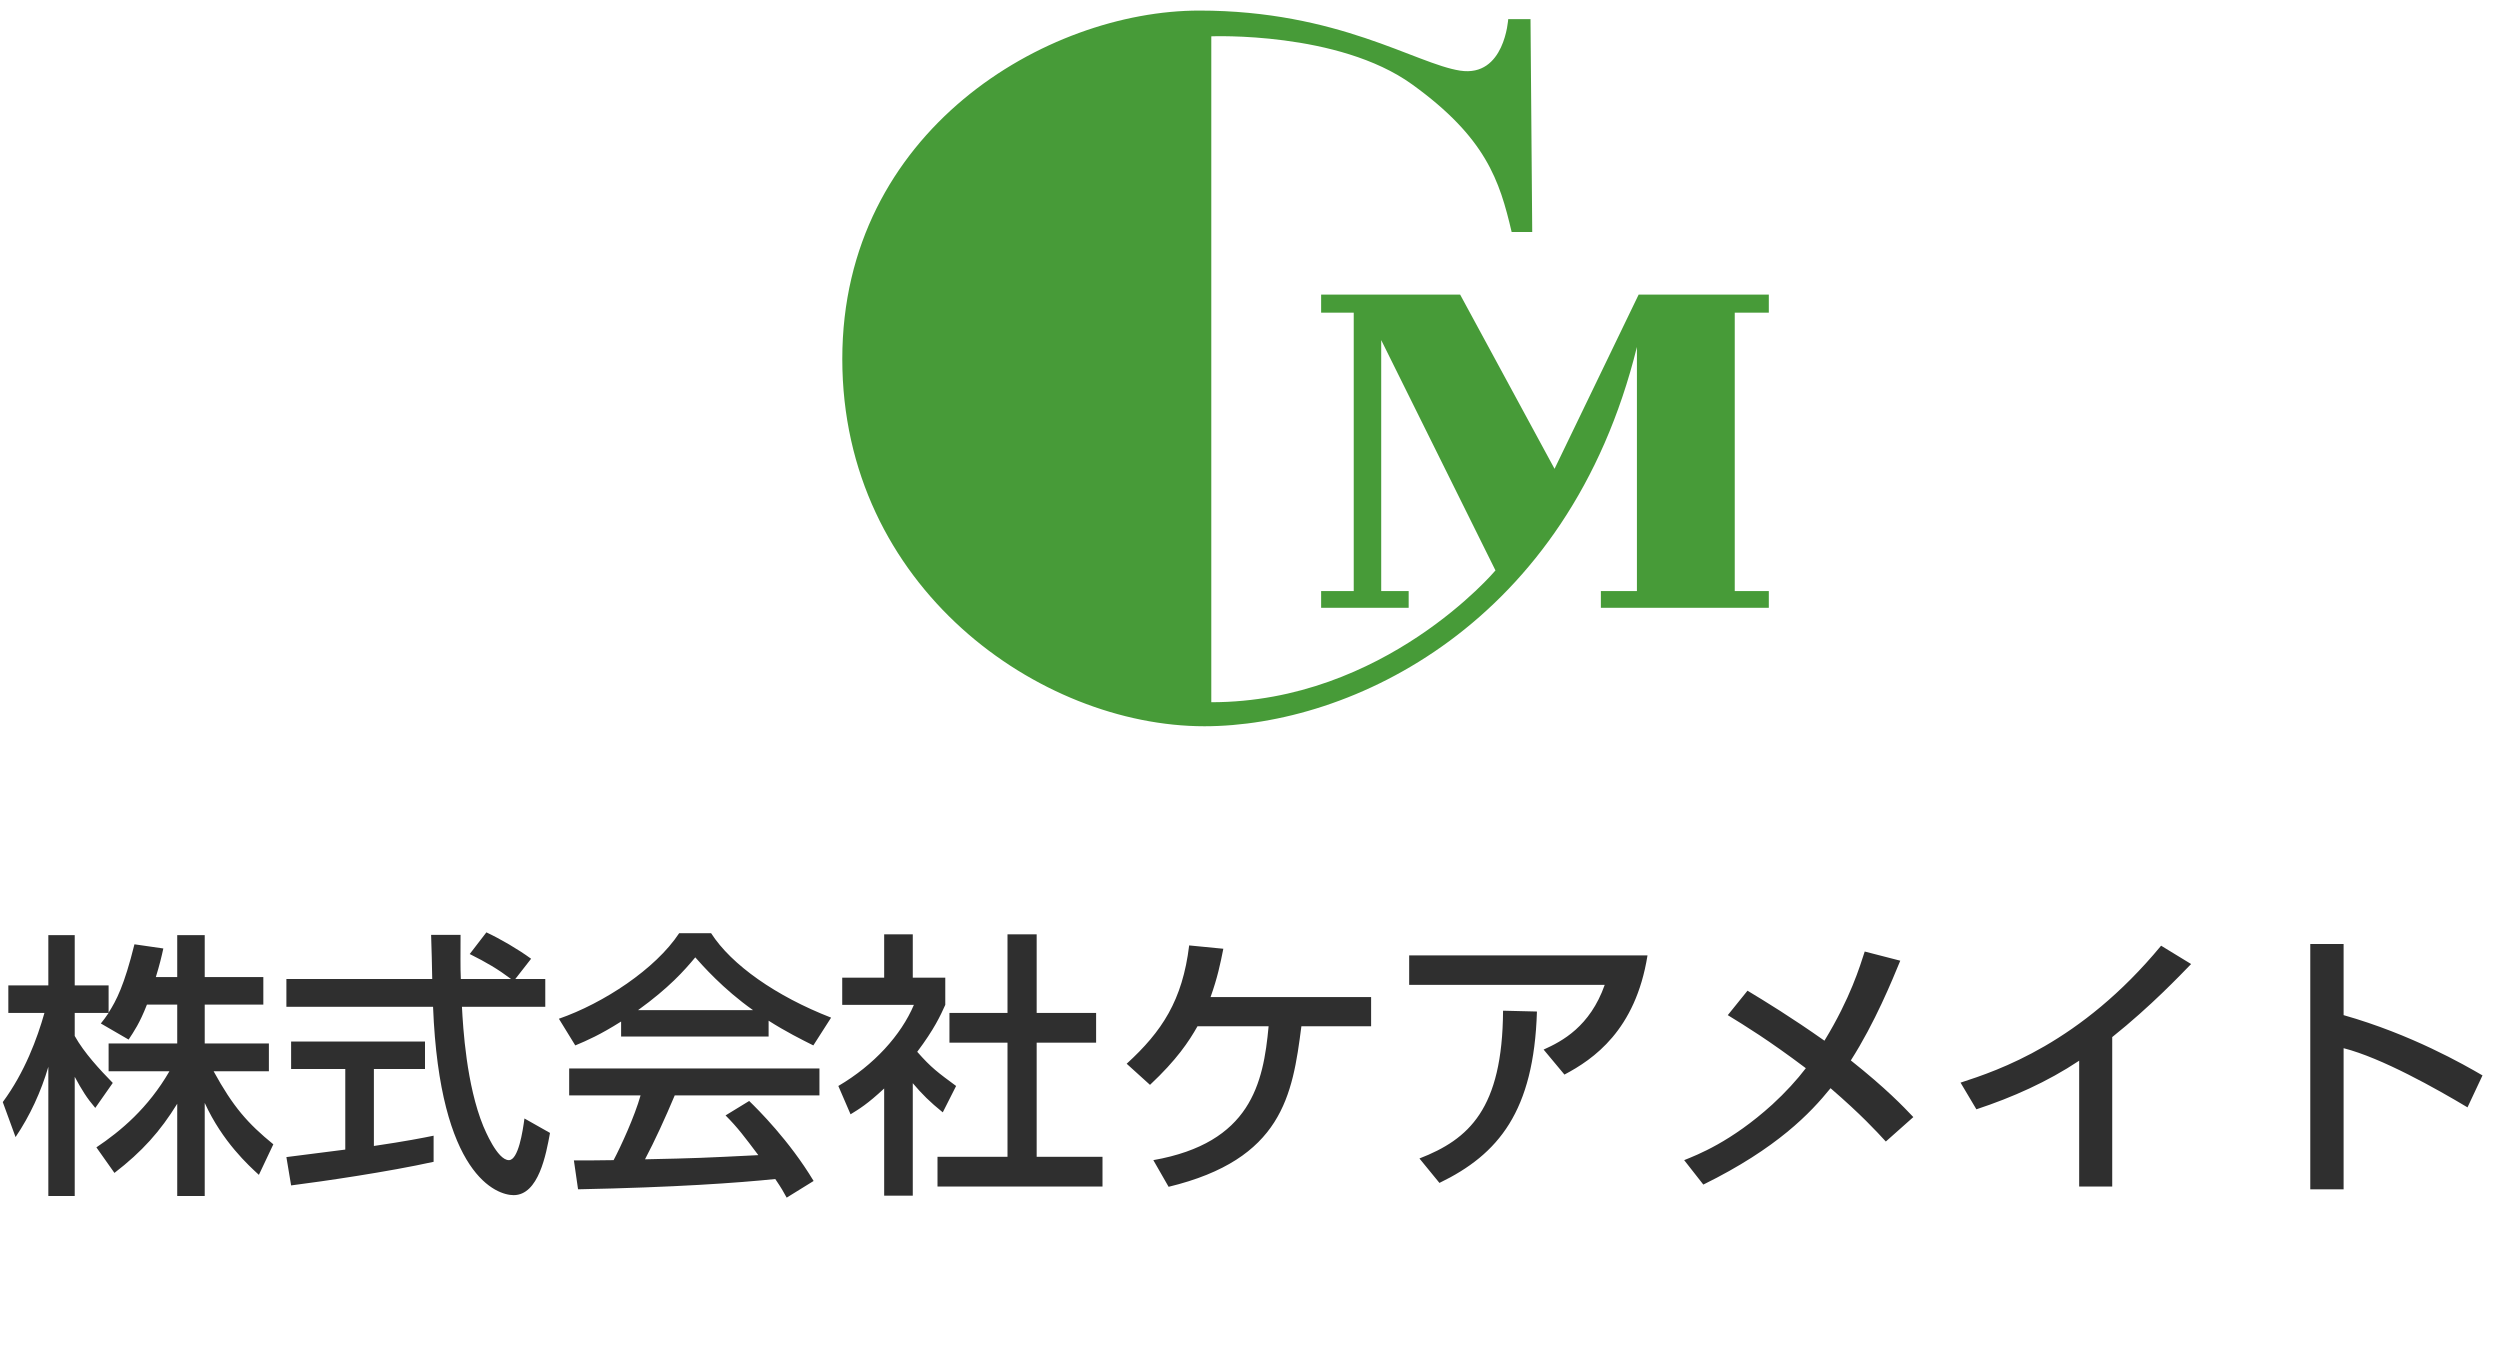 <svg width="180" height="97" viewBox="0 0 180 97" fill="none" xmlns="http://www.w3.org/2000/svg">
<path d="M110.197 1.379H108.591C108.591 1.379 108.343 5.58 105.13 5.086C101.918 4.592 96.357 0.761 86.348 0.761C75.35 0.761 60.645 9.411 60.645 25.846C60.645 42.281 74.856 52.29 86.719 52.29C97.222 52.29 112.915 44.999 117.858 24.981V42.559H115.263V43.764H127.355V42.559H124.902V22.51H127.355V21.212H117.982L111.927 33.755L105.13 21.212H95.121V22.51H97.469V42.559H95.121V43.764H101.424V42.559H99.447V24.486L107.674 41.071C107.674 41.071 99.694 50.56 87.213 50.56V2.615C87.213 2.615 96.357 2.244 101.671 6.075C106.984 9.905 107.973 12.995 108.838 16.702H110.32L110.197 1.379Z" fill="#479B38"/>
<path d="M12.76 72.33H10.58C10.06 73.67 9.64 74.27 9.26 74.85L7.26 73.69C7.42 73.49 7.64 73.21 7.82 72.93H5.38V74.59C6.06 75.81 7.2 77.03 8.12 77.97L6.86 79.77C6.26 79.07 5.9 78.49 5.38 77.53V86.11H3.48V76.81C2.96 78.59 2.16 80.33 1.12 81.87L0.2 79.35C1.78 77.21 2.68 74.77 3.2 72.93H0.6V70.95H3.48V67.33H5.38V70.95H7.82V72.91C8.38 72.03 8.94 70.97 9.68 67.99L11.76 68.29C11.64 68.85 11.48 69.51 11.22 70.35H12.76V67.33H14.74V70.35H18.96V72.33H14.74V75.13H19.36V77.13H15.38C16.78 79.69 17.84 80.89 19.68 82.39L18.64 84.59C17.9 83.91 16.02 82.21 14.74 79.41V86.11H12.76V79.47C11.54 81.45 10.24 82.91 8.24 84.45L6.94 82.61C8.7 81.43 10.66 79.79 12.2 77.13H7.82V75.13H12.76V72.33ZM38.24 69.03L37.1 70.49H39.26V72.49H33.26C33.34 74.01 33.58 78.11 34.8 81.09C34.9 81.31 35.8 83.53 36.64 83.53C37.32 83.53 37.64 81.45 37.76 80.53L39.6 81.57C39.32 83.11 38.78 86.05 36.98 86.05C35.78 86.05 31.66 84.67 31.18 72.49H20.62V70.49H31.12C31.12 70.05 31.06 67.83 31.04 67.31H33.16C33.16 68.55 33.14 69.69 33.18 70.49H36.8C35.84 69.77 35.02 69.29 33.82 68.69L35.02 67.13C36.04 67.61 37.28 68.33 38.24 69.03ZM20.96 85.35L20.62 83.31C21.7 83.17 24.4 82.83 24.86 82.77V76.97H20.96V74.99H30.6V76.97H26.92V82.51C29.22 82.17 30.44 81.93 31.22 81.77V83.65C27.96 84.37 23.32 85.05 20.96 85.35ZM58.58 85.03L56.64 86.23C56.4 85.79 56.28 85.57 55.82 84.89C53.08 85.17 48.6 85.49 41.62 85.63L41.32 83.55C41.74 83.55 43.56 83.55 44.18 83.53C44.7 82.55 45.7 80.37 46.12 78.87H40.98V76.93H59V78.87H48.58C47.9 80.49 47.12 82.19 46.44 83.47C50.18 83.39 50.6 83.37 54.6 83.17C53.62 81.87 53.12 81.19 52.24 80.31L53.94 79.27C54.56 79.87 56.84 82.13 58.58 85.03ZM44.72 74.63V73.55C43.2 74.51 42.28 74.91 41.42 75.27L40.24 73.35C43.46 72.23 47.2 69.77 48.9 67.19H51.2C52.66 69.47 55.88 71.73 59.84 73.27L58.56 75.27C57.72 74.85 56.56 74.27 55.34 73.49V74.63H44.72ZM45.94 72.73H54.22C52.06 71.21 50.54 69.47 50.06 68.93C49.26 69.89 48.18 71.11 45.94 72.73ZM65.72 77.99V86.09H63.66V78.37C62.46 79.49 61.86 79.85 61.24 80.23L60.36 78.19C62.92 76.69 64.88 74.53 65.8 72.35H60.64V70.39H63.66V67.27H65.72V70.39H68.06V72.35C67.72 73.11 67.26 74.11 66.04 75.73C67.06 76.89 67.54 77.23 68.84 78.19L67.88 80.09C66.94 79.33 66.4 78.79 65.72 77.99ZM72.54 72.93V67.27H74.64V72.93H78.92V75.07H74.64V83.29H79.38V85.43H67.5V83.29H72.54V75.07H68.36V72.93H72.54ZM87.16 71.79H98.72V73.89H93.7C93.06 78.89 92.32 83.47 84.14 85.45L83.04 83.53C90.06 82.29 90.96 78.01 91.34 73.89H86.22C85.6 74.99 84.72 76.31 82.8 78.11L81.12 76.59C83.66 74.27 85.14 72.03 85.62 68.07L88.08 68.31C87.86 69.41 87.66 70.39 87.16 71.79ZM101.46 68.79H118.62C117.76 74.19 114.72 76.27 112.64 77.37L111.14 75.57C112.48 74.97 114.48 73.91 115.54 70.91H101.46V68.79ZM103.64 85.17L102.2 83.41C105.76 82.03 108.18 79.85 108.22 72.77L110.66 72.83C110.44 80.01 107.9 83.11 103.64 85.17ZM137.76 80.43L135.78 82.19C135.1 81.45 134 80.25 131.8 78.35C130.36 80.13 127.96 82.67 122.64 85.29L121.26 83.53C122.2 83.15 124.62 82.23 127.6 79.53C128.54 78.67 129.4 77.73 130.02 76.91C127.34 74.89 125.64 73.85 124.4 73.09L125.82 71.33C127.08 72.09 128.98 73.25 131.36 74.93C133.24 71.85 133.92 69.55 134.26 68.51L136.82 69.17C136.24 70.57 135 73.63 133.26 76.35C135.8 78.37 137.02 79.65 137.76 80.43ZM152.08 74.67V85.43H149.7V76.37C147.42 77.89 144.9 79.01 142.3 79.87L141.16 77.95C143.86 77.07 149.8 75.11 155.6 68.09L157.76 69.41C156.98 70.21 154.86 72.45 152.08 74.67ZM166.34 67.97H168.74V73.09C173.6 74.47 177.4 76.65 178.74 77.43L177.66 79.73C175.42 78.39 171.48 76.17 168.74 75.47V85.63H166.34V67.97Z" fill="#2F2F2F"/>
</svg>
